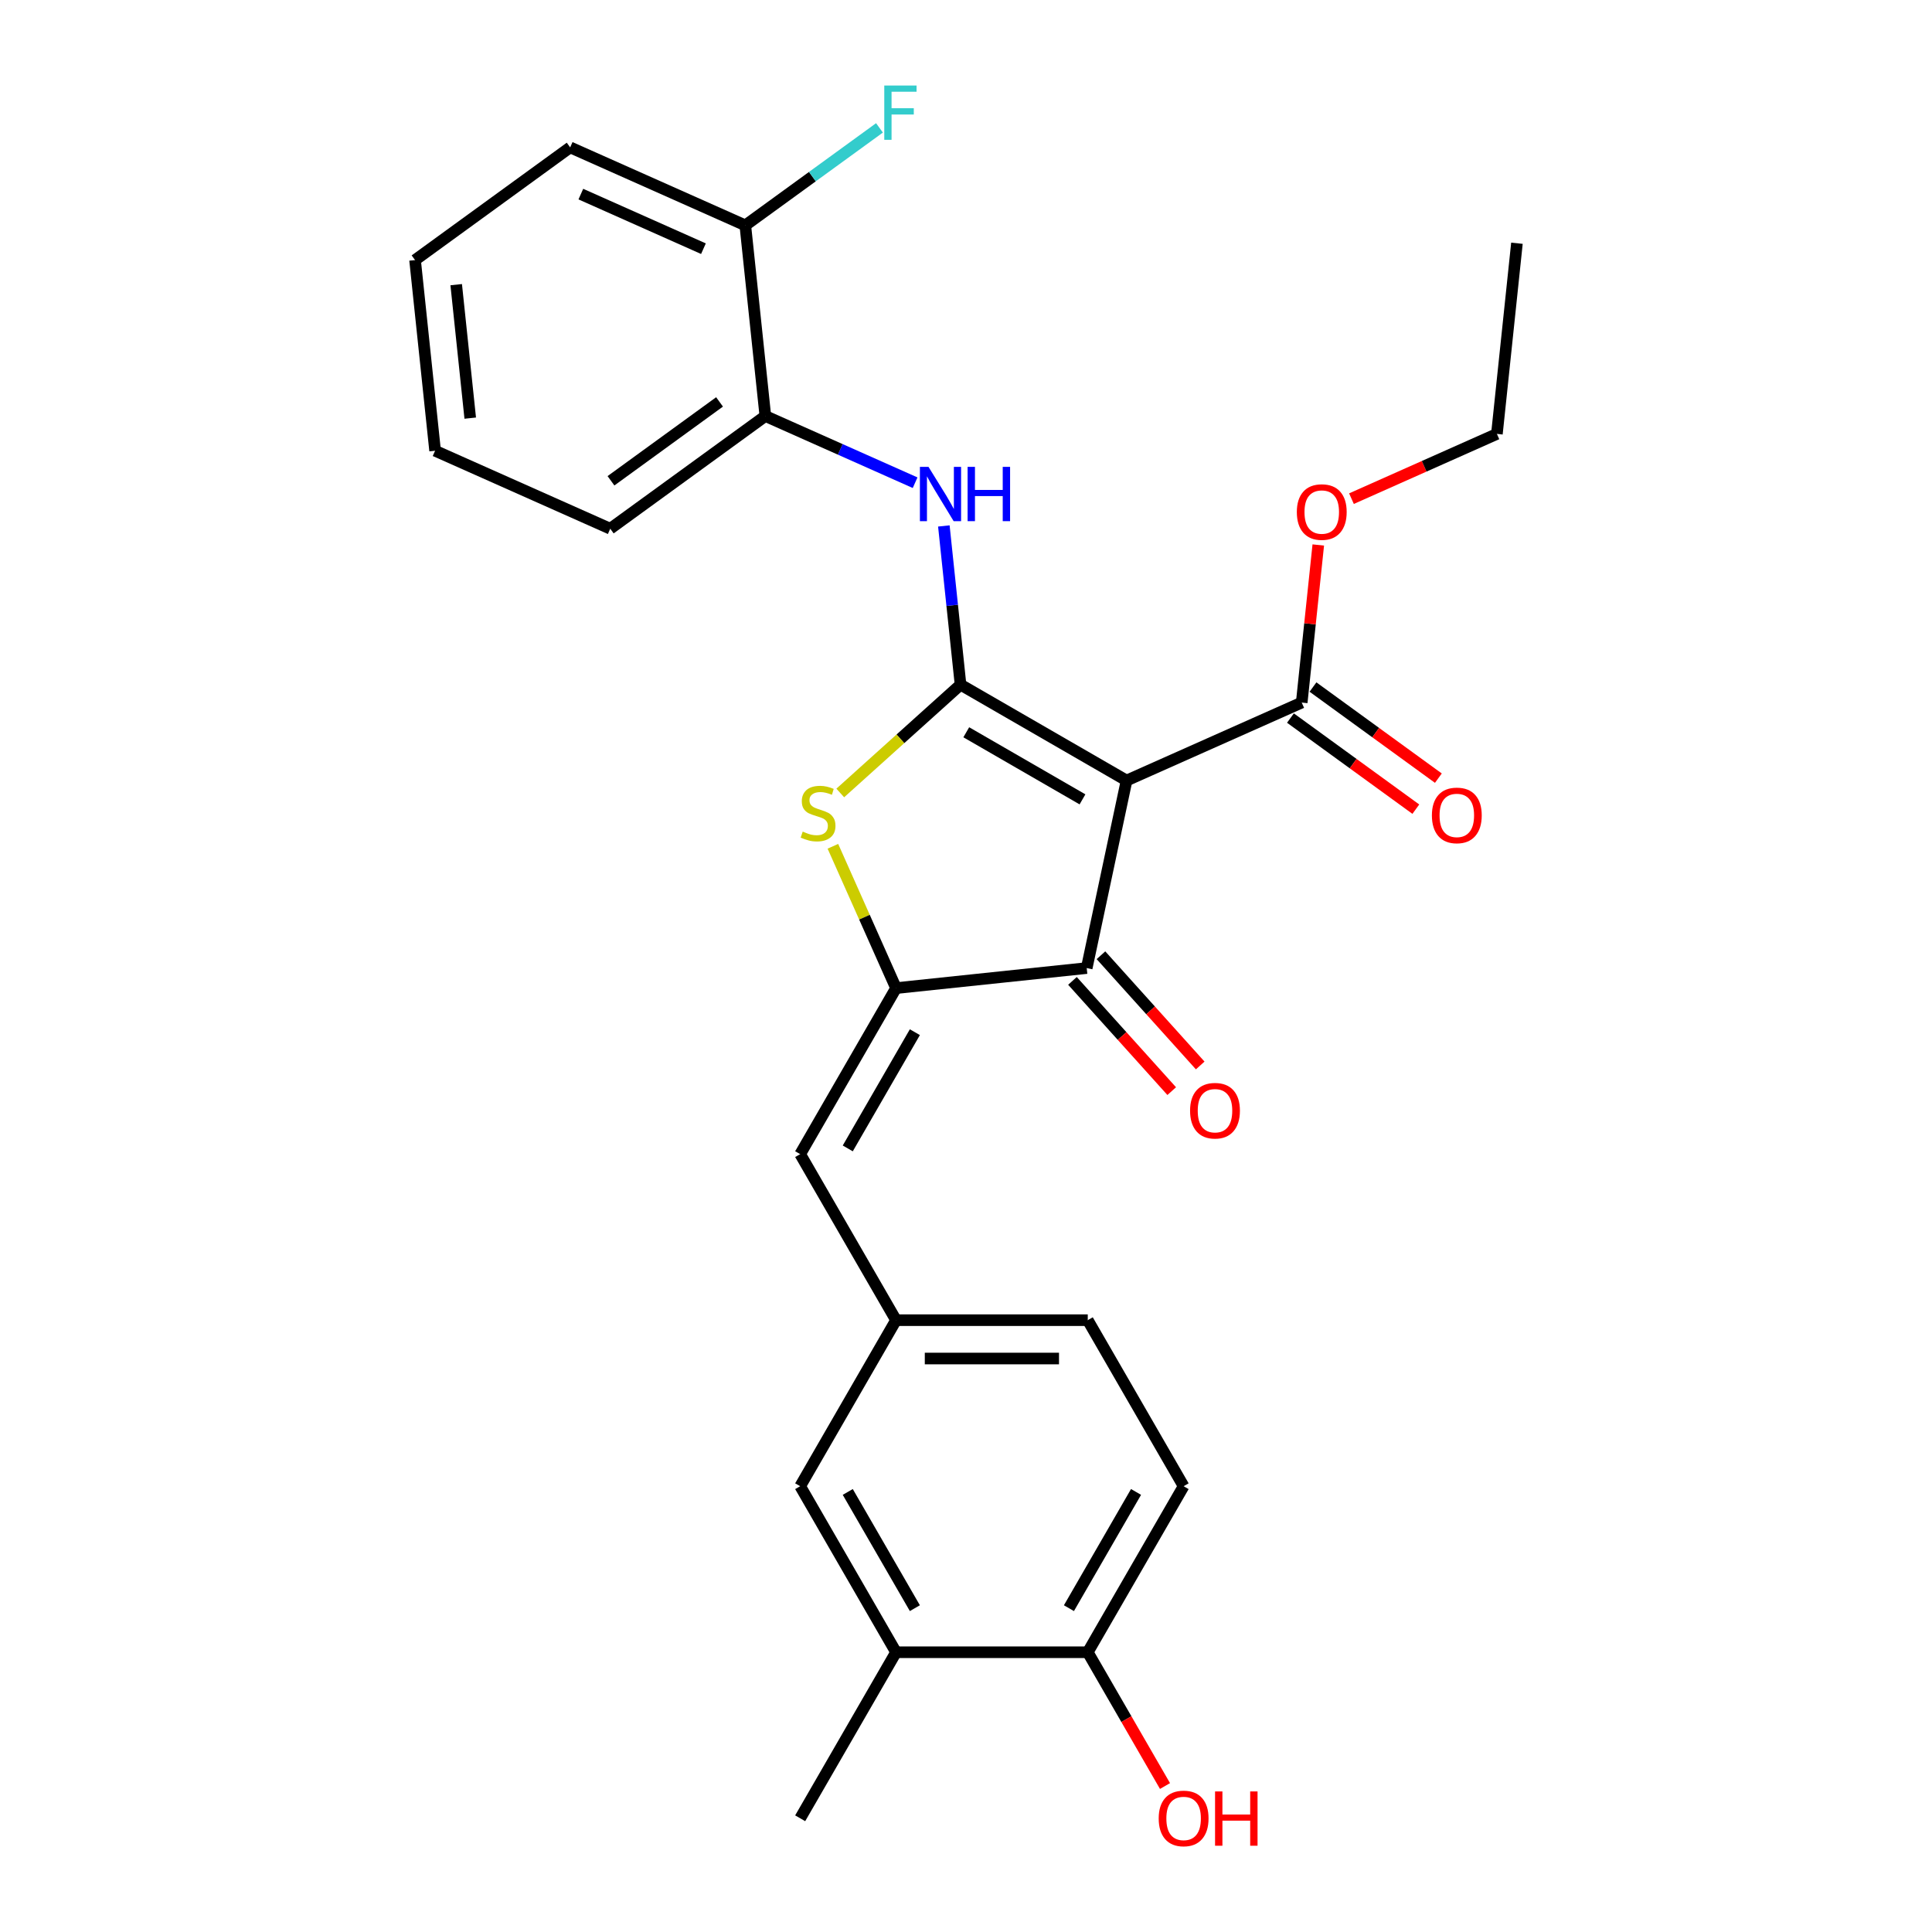 <?xml version='1.0' encoding='iso-8859-1'?>
<svg version='1.1' baseProfile='full'
              xmlns='http://www.w3.org/2000/svg'
                      xmlns:rdkit='http://www.rdkit.org/xml'
                      xmlns:xlink='http://www.w3.org/1999/xlink'
                  xml:space='preserve'
width='1000px' height='1000px' viewBox='0 0 1000 1000'>
<!-- END OF HEADER -->
<rect style='opacity:1.0;fill:#FFFFFF;stroke:none' width='1000' height='1000' x='0' y='0'> </rect>
<path class='bond-0' d='M 562.479,501.07 L 583.11,404.005' style='fill:none;fill-rule:evenodd;stroke:#000000;stroke-width:6px;stroke-linecap:butt;stroke-linejoin:miter;stroke-opacity:1' />
<path class='bond-1' d='M 562.479,501.07 L 463.788,511.443' style='fill:none;fill-rule:evenodd;stroke:#000000;stroke-width:6px;stroke-linecap:butt;stroke-linejoin:miter;stroke-opacity:1' />
<path class='bond-2' d='M 555.104,507.71 L 580.79,536.237' style='fill:none;fill-rule:evenodd;stroke:#000000;stroke-width:6px;stroke-linecap:butt;stroke-linejoin:miter;stroke-opacity:1' />
<path class='bond-2' d='M 580.79,536.237 L 606.476,564.764' style='fill:none;fill-rule:evenodd;stroke:#FF0000;stroke-width:6px;stroke-linecap:butt;stroke-linejoin:miter;stroke-opacity:1' />
<path class='bond-2' d='M 569.853,494.43 L 595.539,522.957' style='fill:none;fill-rule:evenodd;stroke:#000000;stroke-width:6px;stroke-linecap:butt;stroke-linejoin:miter;stroke-opacity:1' />
<path class='bond-2' d='M 595.539,522.957 L 621.225,551.484' style='fill:none;fill-rule:evenodd;stroke:#FF0000;stroke-width:6px;stroke-linecap:butt;stroke-linejoin:miter;stroke-opacity:1' />
<path class='bond-3' d='M 583.11,404.005 L 497.171,354.388' style='fill:none;fill-rule:evenodd;stroke:#000000;stroke-width:6px;stroke-linecap:butt;stroke-linejoin:miter;stroke-opacity:1' />
<path class='bond-3' d='M 560.296,413.75 L 500.139,379.018' style='fill:none;fill-rule:evenodd;stroke:#000000;stroke-width:6px;stroke-linecap:butt;stroke-linejoin:miter;stroke-opacity:1' />
<path class='bond-4' d='M 583.11,404.005 L 673.765,363.643' style='fill:none;fill-rule:evenodd;stroke:#000000;stroke-width:6px;stroke-linecap:butt;stroke-linejoin:miter;stroke-opacity:1' />
<path class='bond-5' d='M 497.171,354.388 L 466.044,382.414' style='fill:none;fill-rule:evenodd;stroke:#000000;stroke-width:6px;stroke-linecap:butt;stroke-linejoin:miter;stroke-opacity:1' />
<path class='bond-5' d='M 466.044,382.414 L 434.918,410.441' style='fill:none;fill-rule:evenodd;stroke:#CCCC00;stroke-width:6px;stroke-linecap:butt;stroke-linejoin:miter;stroke-opacity:1' />
<path class='bond-6' d='M 497.171,354.388 L 492.854,313.309' style='fill:none;fill-rule:evenodd;stroke:#000000;stroke-width:6px;stroke-linecap:butt;stroke-linejoin:miter;stroke-opacity:1' />
<path class='bond-6' d='M 492.854,313.309 L 488.536,272.23' style='fill:none;fill-rule:evenodd;stroke:#0000FF;stroke-width:6px;stroke-linecap:butt;stroke-linejoin:miter;stroke-opacity:1' />
<path class='bond-7' d='M 431.105,438.035 L 447.447,474.739' style='fill:none;fill-rule:evenodd;stroke:#CCCC00;stroke-width:6px;stroke-linecap:butt;stroke-linejoin:miter;stroke-opacity:1' />
<path class='bond-7' d='M 447.447,474.739 L 463.788,511.443' style='fill:none;fill-rule:evenodd;stroke:#000000;stroke-width:6px;stroke-linecap:butt;stroke-linejoin:miter;stroke-opacity:1' />
<path class='bond-8' d='M 463.788,511.443 L 414.171,597.382' style='fill:none;fill-rule:evenodd;stroke:#000000;stroke-width:6px;stroke-linecap:butt;stroke-linejoin:miter;stroke-opacity:1' />
<path class='bond-8' d='M 473.534,534.257 L 438.802,594.414' style='fill:none;fill-rule:evenodd;stroke:#000000;stroke-width:6px;stroke-linecap:butt;stroke-linejoin:miter;stroke-opacity:1' />
<path class='bond-9' d='M 673.765,363.643 L 678.051,322.861' style='fill:none;fill-rule:evenodd;stroke:#000000;stroke-width:6px;stroke-linecap:butt;stroke-linejoin:miter;stroke-opacity:1' />
<path class='bond-9' d='M 678.051,322.861 L 682.338,282.08' style='fill:none;fill-rule:evenodd;stroke:#FF0000;stroke-width:6px;stroke-linecap:butt;stroke-linejoin:miter;stroke-opacity:1' />
<path class='bond-10' d='M 667.932,371.671 L 700.383,395.247' style='fill:none;fill-rule:evenodd;stroke:#000000;stroke-width:6px;stroke-linecap:butt;stroke-linejoin:miter;stroke-opacity:1' />
<path class='bond-10' d='M 700.383,395.247 L 732.833,418.824' style='fill:none;fill-rule:evenodd;stroke:#FF0000;stroke-width:6px;stroke-linecap:butt;stroke-linejoin:miter;stroke-opacity:1' />
<path class='bond-10' d='M 679.598,355.614 L 712.048,379.191' style='fill:none;fill-rule:evenodd;stroke:#000000;stroke-width:6px;stroke-linecap:butt;stroke-linejoin:miter;stroke-opacity:1' />
<path class='bond-10' d='M 712.048,379.191 L 744.499,402.767' style='fill:none;fill-rule:evenodd;stroke:#FF0000;stroke-width:6px;stroke-linecap:butt;stroke-linejoin:miter;stroke-opacity:1' />
<path class='bond-11' d='M 612.639,769.26 L 563.022,855.199' style='fill:none;fill-rule:evenodd;stroke:#000000;stroke-width:6px;stroke-linecap:butt;stroke-linejoin:miter;stroke-opacity:1' />
<path class='bond-11' d='M 588.009,772.227 L 553.277,832.385' style='fill:none;fill-rule:evenodd;stroke:#000000;stroke-width:6px;stroke-linecap:butt;stroke-linejoin:miter;stroke-opacity:1' />
<path class='bond-12' d='M 612.639,769.26 L 563.022,683.321' style='fill:none;fill-rule:evenodd;stroke:#000000;stroke-width:6px;stroke-linecap:butt;stroke-linejoin:miter;stroke-opacity:1' />
<path class='bond-13' d='M 473.66,249.848 L 434.902,232.592' style='fill:none;fill-rule:evenodd;stroke:#0000FF;stroke-width:6px;stroke-linecap:butt;stroke-linejoin:miter;stroke-opacity:1' />
<path class='bond-13' d='M 434.902,232.592 L 396.144,215.335' style='fill:none;fill-rule:evenodd;stroke:#000000;stroke-width:6px;stroke-linecap:butt;stroke-linejoin:miter;stroke-opacity:1' />
<path class='bond-14' d='M 414.171,597.382 L 463.788,683.321' style='fill:none;fill-rule:evenodd;stroke:#000000;stroke-width:6px;stroke-linecap:butt;stroke-linejoin:miter;stroke-opacity:1' />
<path class='bond-15' d='M 563.022,855.199 L 463.788,855.199' style='fill:none;fill-rule:evenodd;stroke:#000000;stroke-width:6px;stroke-linecap:butt;stroke-linejoin:miter;stroke-opacity:1' />
<path class='bond-16' d='M 563.022,855.199 L 583.012,889.823' style='fill:none;fill-rule:evenodd;stroke:#000000;stroke-width:6px;stroke-linecap:butt;stroke-linejoin:miter;stroke-opacity:1' />
<path class='bond-16' d='M 583.012,889.823 L 603.003,924.447' style='fill:none;fill-rule:evenodd;stroke:#FF0000;stroke-width:6px;stroke-linecap:butt;stroke-linejoin:miter;stroke-opacity:1' />
<path class='bond-17' d='M 463.788,855.199 L 414.171,769.26' style='fill:none;fill-rule:evenodd;stroke:#000000;stroke-width:6px;stroke-linecap:butt;stroke-linejoin:miter;stroke-opacity:1' />
<path class='bond-17' d='M 473.534,832.385 L 438.802,772.227' style='fill:none;fill-rule:evenodd;stroke:#000000;stroke-width:6px;stroke-linecap:butt;stroke-linejoin:miter;stroke-opacity:1' />
<path class='bond-18' d='M 463.788,855.199 L 414.171,941.138' style='fill:none;fill-rule:evenodd;stroke:#000000;stroke-width:6px;stroke-linecap:butt;stroke-linejoin:miter;stroke-opacity:1' />
<path class='bond-19' d='M 225.207,233.301 L 214.835,134.611' style='fill:none;fill-rule:evenodd;stroke:#000000;stroke-width:6px;stroke-linecap:butt;stroke-linejoin:miter;stroke-opacity:1' />
<path class='bond-19' d='M 243.39,216.423 L 236.129,147.34' style='fill:none;fill-rule:evenodd;stroke:#000000;stroke-width:6px;stroke-linecap:butt;stroke-linejoin:miter;stroke-opacity:1' />
<path class='bond-20' d='M 225.207,233.301 L 315.862,273.664' style='fill:none;fill-rule:evenodd;stroke:#000000;stroke-width:6px;stroke-linecap:butt;stroke-linejoin:miter;stroke-opacity:1' />
<path class='bond-21' d='M 214.835,134.611 L 295.117,76.283' style='fill:none;fill-rule:evenodd;stroke:#000000;stroke-width:6px;stroke-linecap:butt;stroke-linejoin:miter;stroke-opacity:1' />
<path class='bond-22' d='M 699.519,258.104 L 737.156,241.347' style='fill:none;fill-rule:evenodd;stroke:#FF0000;stroke-width:6px;stroke-linecap:butt;stroke-linejoin:miter;stroke-opacity:1' />
<path class='bond-22' d='M 737.156,241.347 L 774.793,224.59' style='fill:none;fill-rule:evenodd;stroke:#000000;stroke-width:6px;stroke-linecap:butt;stroke-linejoin:miter;stroke-opacity:1' />
<path class='bond-23' d='M 774.793,224.59 L 785.165,125.9' style='fill:none;fill-rule:evenodd;stroke:#000000;stroke-width:6px;stroke-linecap:butt;stroke-linejoin:miter;stroke-opacity:1' />
<path class='bond-24' d='M 295.117,76.283 L 385.771,116.645' style='fill:none;fill-rule:evenodd;stroke:#000000;stroke-width:6px;stroke-linecap:butt;stroke-linejoin:miter;stroke-opacity:1' />
<path class='bond-24' d='M 300.642,100.468 L 364.101,128.722' style='fill:none;fill-rule:evenodd;stroke:#000000;stroke-width:6px;stroke-linecap:butt;stroke-linejoin:miter;stroke-opacity:1' />
<path class='bond-25' d='M 385.771,116.645 L 396.144,215.335' style='fill:none;fill-rule:evenodd;stroke:#000000;stroke-width:6px;stroke-linecap:butt;stroke-linejoin:miter;stroke-opacity:1' />
<path class='bond-26' d='M 385.771,116.645 L 420.494,91.418' style='fill:none;fill-rule:evenodd;stroke:#000000;stroke-width:6px;stroke-linecap:butt;stroke-linejoin:miter;stroke-opacity:1' />
<path class='bond-26' d='M 420.494,91.418 L 455.217,66.19' style='fill:none;fill-rule:evenodd;stroke:#33CCCC;stroke-width:6px;stroke-linecap:butt;stroke-linejoin:miter;stroke-opacity:1' />
<path class='bond-27' d='M 396.144,215.335 L 315.862,273.664' style='fill:none;fill-rule:evenodd;stroke:#000000;stroke-width:6px;stroke-linecap:butt;stroke-linejoin:miter;stroke-opacity:1' />
<path class='bond-27' d='M 372.436,208.028 L 316.239,248.858' style='fill:none;fill-rule:evenodd;stroke:#000000;stroke-width:6px;stroke-linecap:butt;stroke-linejoin:miter;stroke-opacity:1' />
<path class='bond-28' d='M 414.171,769.26 L 463.788,683.321' style='fill:none;fill-rule:evenodd;stroke:#000000;stroke-width:6px;stroke-linecap:butt;stroke-linejoin:miter;stroke-opacity:1' />
<path class='bond-29' d='M 463.788,683.321 L 563.022,683.321' style='fill:none;fill-rule:evenodd;stroke:#000000;stroke-width:6px;stroke-linecap:butt;stroke-linejoin:miter;stroke-opacity:1' />
<path class='bond-29' d='M 478.673,703.168 L 548.137,703.168' style='fill:none;fill-rule:evenodd;stroke:#000000;stroke-width:6px;stroke-linecap:butt;stroke-linejoin:miter;stroke-opacity:1' />
<path  class='atom-3' d='M 415.488 430.434
Q 415.805 430.553, 417.115 431.108
Q 418.425 431.664, 419.854 432.021
Q 421.322 432.339, 422.751 432.339
Q 425.411 432.339, 426.959 431.069
Q 428.507 429.759, 428.507 427.496
Q 428.507 425.948, 427.713 424.996
Q 426.959 424.043, 425.768 423.527
Q 424.577 423.011, 422.593 422.416
Q 420.092 421.661, 418.584 420.947
Q 417.115 420.232, 416.043 418.724
Q 415.011 417.216, 415.011 414.675
Q 415.011 411.143, 417.393 408.959
Q 419.814 406.776, 424.577 406.776
Q 427.832 406.776, 431.524 408.324
L 430.611 411.381
Q 427.237 409.991, 424.696 409.991
Q 421.958 409.991, 420.449 411.143
Q 418.941 412.254, 418.981 414.199
Q 418.981 415.707, 419.735 416.62
Q 420.529 417.533, 421.64 418.049
Q 422.791 418.565, 424.696 419.161
Q 427.237 419.955, 428.745 420.748
Q 430.254 421.542, 431.325 423.17
Q 432.437 424.757, 432.437 427.496
Q 432.437 431.386, 429.817 433.49
Q 427.237 435.554, 422.91 435.554
Q 420.41 435.554, 418.504 434.998
Q 416.639 434.482, 414.416 433.569
L 415.488 430.434
' fill='#CCCC00'/>
<path  class='atom-5' d='M 615.979 574.895
Q 615.979 568.147, 619.313 564.376
Q 622.647 560.605, 628.879 560.605
Q 635.111 560.605, 638.445 564.376
Q 641.779 568.147, 641.779 574.895
Q 641.779 581.722, 638.405 585.612
Q 635.032 589.462, 628.879 589.462
Q 622.687 589.462, 619.313 585.612
Q 615.979 581.762, 615.979 574.895
M 628.879 586.287
Q 633.166 586.287, 635.468 583.429
Q 637.81 580.531, 637.81 574.895
Q 637.81 569.377, 635.468 566.599
Q 633.166 563.78, 628.879 563.78
Q 624.592 563.78, 622.25 566.559
Q 619.948 569.337, 619.948 574.895
Q 619.948 580.571, 622.25 583.429
Q 624.592 586.287, 628.879 586.287
' fill='#FF0000'/>
<path  class='atom-8' d='M 741.147 422.05
Q 741.147 415.302, 744.481 411.531
Q 747.815 407.76, 754.047 407.76
Q 760.279 407.76, 763.613 411.531
Q 766.947 415.302, 766.947 422.05
Q 766.947 428.877, 763.574 432.767
Q 760.2 436.618, 754.047 436.618
Q 747.855 436.618, 744.481 432.767
Q 741.147 428.917, 741.147 422.05
M 754.047 433.442
Q 758.334 433.442, 760.636 430.584
Q 762.978 427.687, 762.978 422.05
Q 762.978 416.533, 760.636 413.754
Q 758.334 410.936, 754.047 410.936
Q 749.76 410.936, 747.418 413.715
Q 745.116 416.493, 745.116 422.05
Q 745.116 427.726, 747.418 430.584
Q 749.76 433.442, 754.047 433.442
' fill='#FF0000'/>
<path  class='atom-9' d='M 480.587 241.646
L 489.796 256.531
Q 490.708 258, 492.177 260.659
Q 493.646 263.319, 493.725 263.477
L 493.725 241.646
L 497.456 241.646
L 497.456 269.749
L 493.606 269.749
L 483.722 253.475
Q 482.571 251.569, 481.341 249.386
Q 480.15 247.203, 479.793 246.528
L 479.793 269.749
L 476.141 269.749
L 476.141 241.646
L 480.587 241.646
' fill='#0000FF'/>
<path  class='atom-9' d='M 500.83 241.646
L 504.641 241.646
L 504.641 253.594
L 519.01 253.594
L 519.01 241.646
L 522.821 241.646
L 522.821 269.749
L 519.01 269.749
L 519.01 256.769
L 504.641 256.769
L 504.641 269.749
L 500.83 269.749
L 500.83 241.646
' fill='#0000FF'/>
<path  class='atom-15' d='M 671.238 265.032
Q 671.238 258.284, 674.572 254.513
Q 677.906 250.742, 684.138 250.742
Q 690.37 250.742, 693.704 254.513
Q 697.038 258.284, 697.038 265.032
Q 697.038 271.859, 693.664 275.749
Q 690.29 279.599, 684.138 279.599
Q 677.946 279.599, 674.572 275.749
Q 671.238 271.899, 671.238 265.032
M 684.138 276.424
Q 688.425 276.424, 690.727 273.566
Q 693.069 270.668, 693.069 265.032
Q 693.069 259.514, 690.727 256.736
Q 688.425 253.917, 684.138 253.917
Q 679.851 253.917, 677.509 256.696
Q 675.207 259.475, 675.207 265.032
Q 675.207 270.708, 677.509 273.566
Q 679.851 276.424, 684.138 276.424
' fill='#FF0000'/>
<path  class='atom-22' d='M 457.698 44.265
L 474.409 44.265
L 474.409 47.48
L 461.469 47.48
L 461.469 56.015
L 472.98 56.015
L 472.98 59.27
L 461.469 59.27
L 461.469 72.368
L 457.698 72.368
L 457.698 44.265
' fill='#33CCCC'/>
<path  class='atom-27' d='M 599.739 941.218
Q 599.739 934.47, 603.073 930.699
Q 606.407 926.928, 612.639 926.928
Q 618.871 926.928, 622.205 930.699
Q 625.54 934.47, 625.54 941.218
Q 625.54 948.045, 622.166 951.935
Q 618.792 955.785, 612.639 955.785
Q 606.447 955.785, 603.073 951.935
Q 599.739 948.085, 599.739 941.218
M 612.639 952.61
Q 616.926 952.61, 619.228 949.752
Q 621.57 946.854, 621.57 941.218
Q 621.57 935.7, 619.228 932.922
Q 616.926 930.103, 612.639 930.103
Q 608.352 930.103, 606.01 932.882
Q 603.708 935.66, 603.708 941.218
Q 603.708 946.894, 606.01 949.752
Q 608.352 952.61, 612.639 952.61
' fill='#FF0000'/>
<path  class='atom-27' d='M 628.914 927.245
L 632.724 927.245
L 632.724 939.193
L 647.093 939.193
L 647.093 927.245
L 650.904 927.245
L 650.904 955.348
L 647.093 955.348
L 647.093 942.369
L 632.724 942.369
L 632.724 955.348
L 628.914 955.348
L 628.914 927.245
' fill='#FF0000'/>
</svg>

